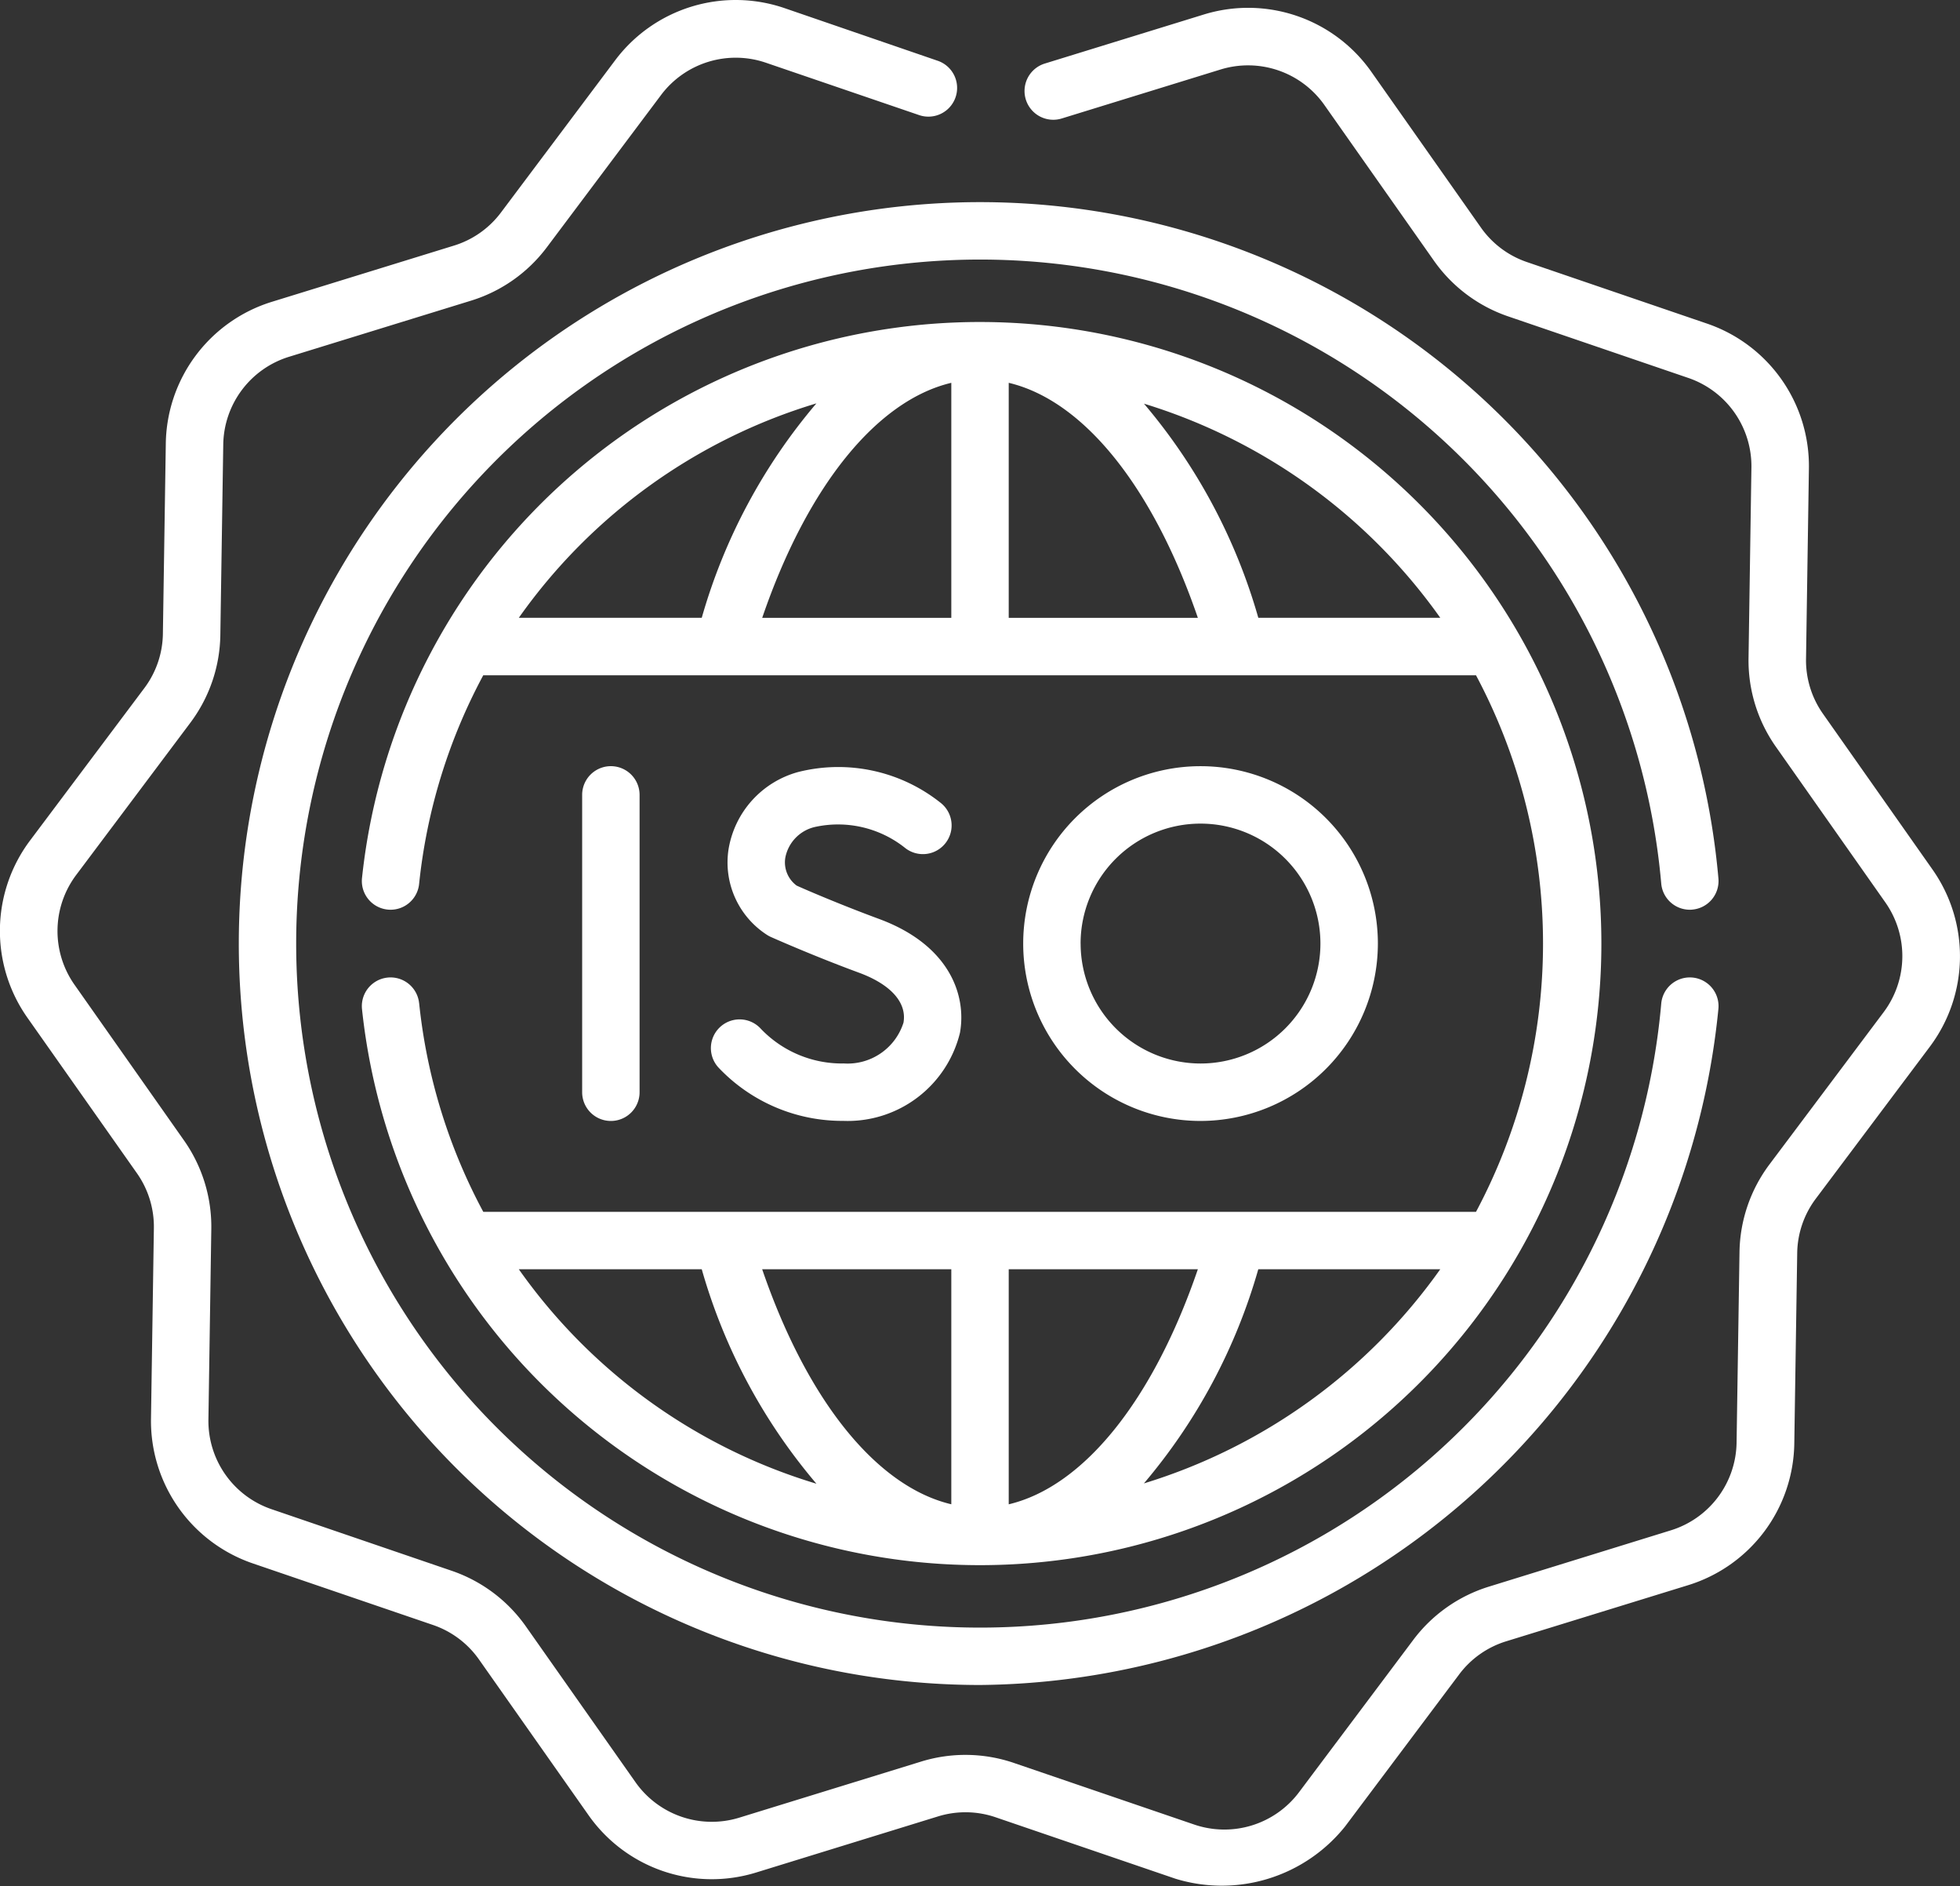 <svg xmlns="http://www.w3.org/2000/svg" width="60.656" height="58.357" viewBox="0 0 60.656 58.357">
  <rect x="0" y="0" width="60.656" height="58.357" fill="#333333" stroke="none"/>
  <g id="Group_2440" data-name="Group 2440" transform="translate(0 -9.705)">
    <path id="Path_4400" data-name="Path 4400" d="M96.292,114.866a.888.888,0,0,0-1.767.186,19.231,19.231,0,1,0,0-4.057.888.888,0,1,0,1.767.186,17.436,17.436,0,0,1,1.985-6.458H129a17.646,17.646,0,0,1,0,16.6H98.278a17.435,17.435,0,0,1-1.985-6.458Zm16.47-19.192v7.271H106.91C108.3,98.881,110.45,96.222,112.762,95.674Zm1.777,0c2.312.548,4.459,3.207,5.853,7.271h-5.853Zm-5.951.635a17.73,17.73,0,0,0-3.549,6.635H99.378A17.415,17.415,0,0,1,108.588,96.31Zm13.675,6.635a17.75,17.75,0,0,0-3.539-6.625,17.524,17.524,0,0,1,9.17,6.625Zm-7.724,27.427V123.1h5.853C119,127.165,116.851,129.824,114.539,130.372Zm-1.777,0c-2.312-.548-4.459-3.207-5.853-7.271h5.853Zm5.961-.646a17.751,17.751,0,0,0,3.539-6.625h5.631A17.525,17.525,0,0,1,118.724,129.725ZM105.039,123.1a17.727,17.727,0,0,0,3.549,6.635,17.414,17.414,0,0,1-9.21-6.635Z" transform="translate(-83.322 -74.125)" fill="#fff"/>
    <path id="Path_4401" data-name="Path 4401" d="M59.8,36.6l-3.382-4.807a2.874,2.874,0,0,1-.527-1.71l.089-5.878a4.658,4.658,0,0,0-3.161-4.491l-5.562-1.9a2.873,2.873,0,0,1-1.431-1.074l-3.382-4.806a4.661,4.661,0,0,0-5.2-1.777l-4.91,1.514a.888.888,0,0,0,.523,1.7l4.91-1.514a2.889,2.889,0,0,1,3.221,1.1l3.382,4.806a4.64,4.64,0,0,0,2.31,1.733l5.562,1.9a2.886,2.886,0,0,1,1.959,2.782l-.089,5.877a4.639,4.639,0,0,0,.85,2.76l3.382,4.807a2.889,2.889,0,0,1-.052,3.4l-3.526,4.7a4.634,4.634,0,0,0-.934,2.732l-.09,5.878a2.886,2.886,0,0,1-2.041,2.722L46.09,58.79a4.638,4.638,0,0,0-2.361,1.662l-3.526,4.7a2.889,2.889,0,0,1-3.254,1l-5.562-1.9a4.648,4.648,0,0,0-2.886-.044l-5.617,1.732a2.888,2.888,0,0,1-3.221-1.1l-3.382-4.806a4.641,4.641,0,0,0-2.31-1.733L8.409,56.4A2.886,2.886,0,0,1,6.45,53.618l.089-5.877a4.639,4.639,0,0,0-.85-2.76L2.307,40.174a2.889,2.889,0,0,1,.052-3.4l3.526-4.7a4.634,4.634,0,0,0,.934-2.732l.09-5.878a2.886,2.886,0,0,1,2.041-2.722l5.618-1.732a4.638,4.638,0,0,0,2.361-1.662l3.526-4.7a2.89,2.89,0,0,1,3.254-1l4.735,1.618a.888.888,0,1,0,.575-1.681L24.283,9.958a4.663,4.663,0,0,0-5.25,1.618l-3.527,4.7a2.871,2.871,0,0,1-1.462,1.029L8.426,19.039a4.658,4.658,0,0,0-3.295,4.393l-.09,5.879A2.868,2.868,0,0,1,4.463,31l-3.526,4.7A4.661,4.661,0,0,0,.854,41.2L4.235,46a2.875,2.875,0,0,1,.527,1.71l-.089,5.878a4.658,4.658,0,0,0,3.161,4.491l5.562,1.9a2.873,2.873,0,0,1,1.431,1.074l3.382,4.806a4.66,4.66,0,0,0,5.2,1.777l5.617-1.732a2.881,2.881,0,0,1,1.789.027l5.562,1.9a4.887,4.887,0,0,0,5.25-1.618l3.527-4.7a2.871,2.871,0,0,1,1.462-1.029l5.617-1.732a4.658,4.658,0,0,0,3.295-4.393l.09-5.879a2.868,2.868,0,0,1,.578-1.692l3.527-4.7A4.662,4.662,0,0,0,59.8,36.6Z" transform="translate(0 0)" fill="#fff"/>
    <path id="Path_4402" data-name="Path 4402" d="M107.356,84.382a.888.888,0,0,0,.808-.962,22.939,22.939,0,1,0-22.851,24.952,23.177,23.177,0,0,0,22.851-20.926.888.888,0,1,0-1.77-.154,21.163,21.163,0,1,1,0-3.717.888.888,0,0,0,.962.808Z" transform="translate(-54.984 -46.535)" fill="#fff"/>
    <path id="Path_4403" data-name="Path 4403" d="M153.846,219.884v-9.2a.888.888,0,0,0-1.777,0v9.2a.888.888,0,1,0,1.777,0Z" transform="translate(-134.053 -176.386)" fill="#fff"/>
    <path id="Path_4404" data-name="Path 4404" d="M189.793,218.99a3.468,3.468,0,0,1-2.547-1.072.888.888,0,0,0-1.317,1.193,5.27,5.27,0,0,0,3.864,1.655,3.578,3.578,0,0,0,3.614-2.726c.21-1.179-.338-2.723-2.507-3.523-1.173-.433-2.261-.9-2.548-1.031a.893.893,0,0,1-.35-.863,1.208,1.208,0,0,1,.915-.95,3.33,3.33,0,0,1,2.773.633.888.888,0,0,0,1.14-1.363,5.082,5.082,0,0,0-4.425-.972,2.977,2.977,0,0,0-2.161,2.4,2.665,2.665,0,0,0,1.188,2.638.882.882,0,0,0,.123.067c.053.024,1.312.584,2.731,1.107.983.363,1.483.925,1.373,1.544a1.814,1.814,0,0,1-1.864,1.261Z" transform="translate(-163.699 -176.382)" fill="#fff"/>
    <path id="Path_4405" data-name="Path 4405" d="M278.26,215.283a5.488,5.488,0,1,0-5.488,5.488A5.494,5.494,0,0,0,278.26,215.283Zm-9.2,0a3.711,3.711,0,1,1,3.711,3.711A3.715,3.715,0,0,1,269.061,215.283Z" transform="translate(-235.619 -176.385)" fill="#fff"/>
  </g>
</svg>
